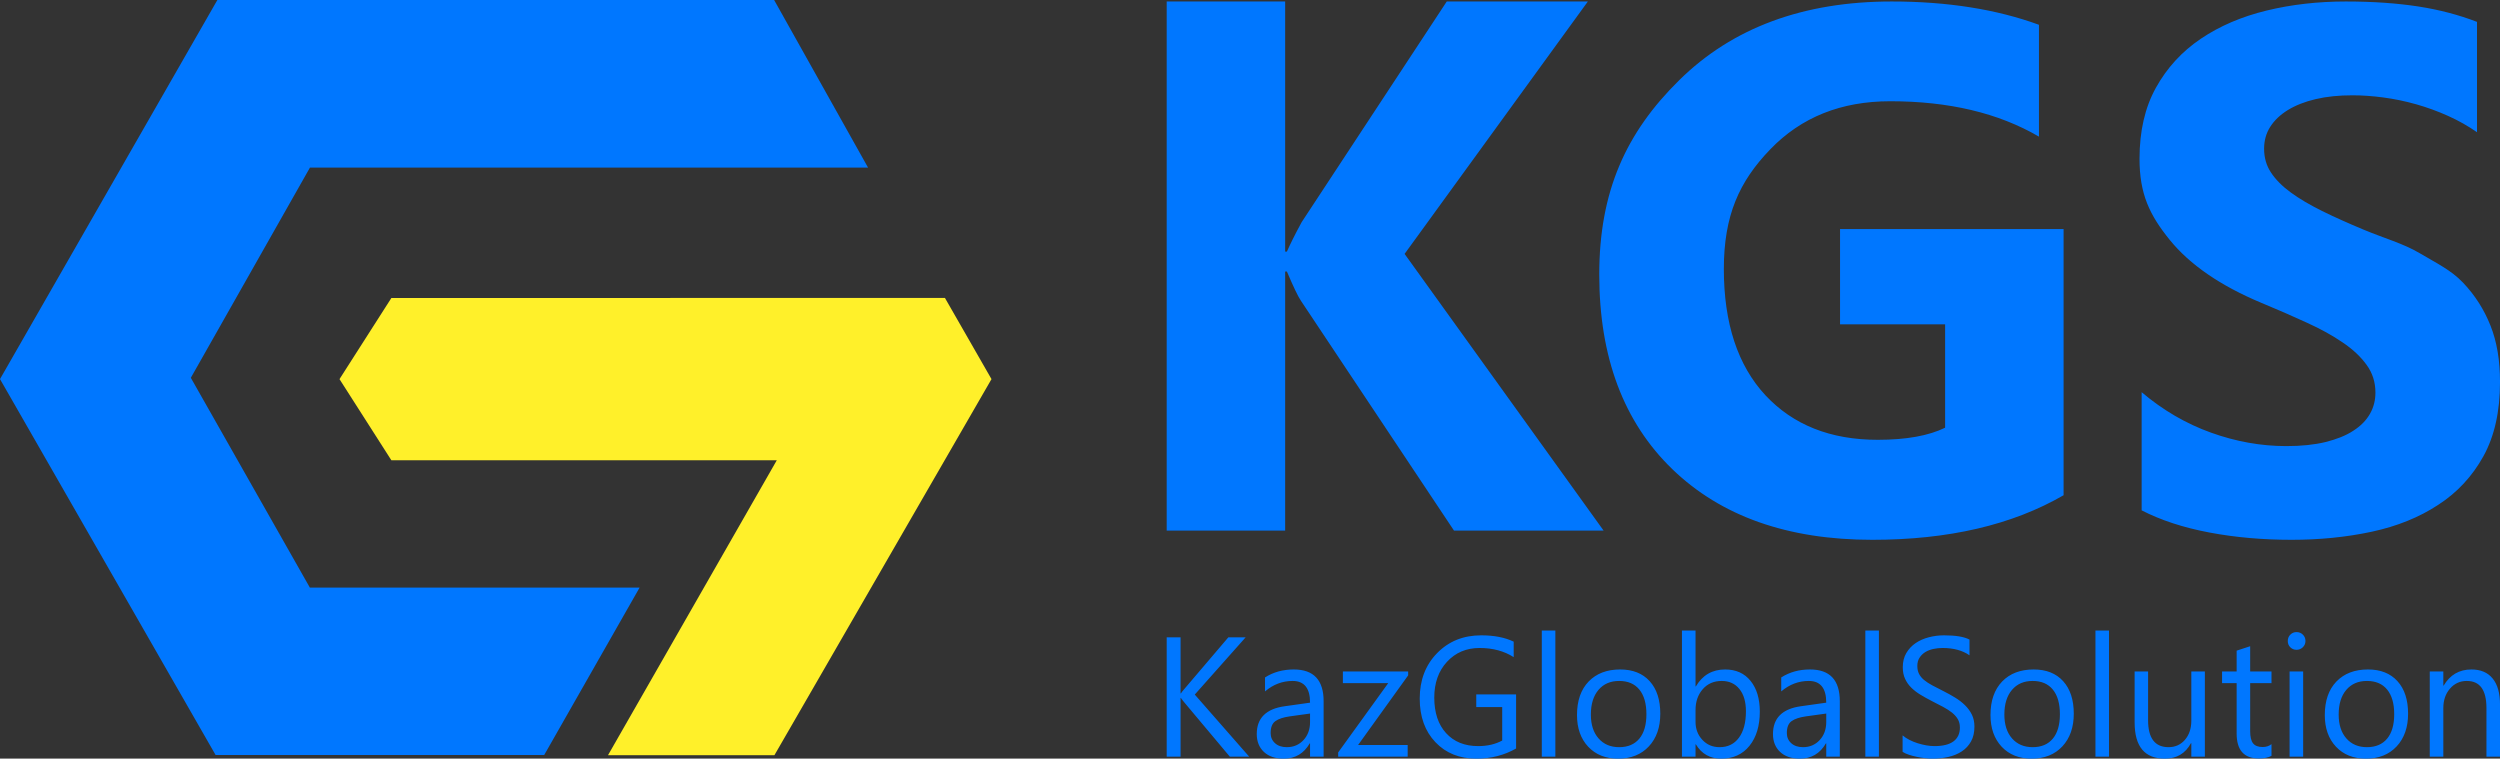 <svg width="145" height="44" viewBox="0 0 145 44" fill="none" xmlns="http://www.w3.org/2000/svg">
<rect x="0" y="0" width="145" height="44" fill="#333333" stroke="none"/>
<path fill-rule="evenodd" clip-rule="evenodd" d="M44.916 43.802H35.264L45.053 26.697H22.7L19.691 21.989L22.7 17.283L54.807 17.281L57.507 21.989L44.916 43.802Z" fill="#FFF02A"/>
<path fill-rule="evenodd" clip-rule="evenodd" d="M37.097 34.081L31.564 43.789H12.504L0 21.987L12.607 0H44.899L50.346 9.719H17.978L11.068 21.912L17.972 34.081H37.097Z" fill="#0077FF"/>
<path fill-rule="evenodd" clip-rule="evenodd" d="M93.01 30.776H84.333L75.453 17.444C75.279 17.188 75.01 16.618 74.64 15.749H74.539V30.776H67.668V0.086H74.539V14.594H74.64C74.814 14.193 75.097 13.623 75.496 12.885L83.912 0.086H92.096L81.467 14.726L93.01 30.776ZM119.688 28.723C116.713 30.447 113.013 31.309 108.587 31.309C103.69 31.309 99.823 29.943 96.994 27.211C94.171 24.479 92.757 20.716 92.757 15.924C92.757 11.102 94.305 7.694 97.393 4.652C100.48 1.609 104.59 0.086 109.719 0.086C112.948 0.086 115.799 0.539 118.259 1.437V7.925C115.908 6.551 113.035 5.872 109.632 5.872C106.781 5.872 104.468 6.801 102.674 8.662C100.877 10.527 99.983 12.49 99.983 15.603C99.983 18.751 100.788 21.191 102.391 22.922C104.002 24.647 106.171 25.509 108.907 25.509C110.554 25.509 111.86 25.275 112.817 24.807V18.81H106.723V13.287H119.688V28.723ZM124.215 29.6V22.747C125.449 23.792 126.791 24.573 128.235 25.092C129.678 25.611 131.137 25.874 132.609 25.874C133.48 25.874 134.235 25.794 134.873 25.64C135.519 25.479 136.056 25.268 136.491 24.983C136.926 24.705 137.246 24.376 137.456 24.004C137.674 23.624 137.775 23.215 137.775 22.769C137.775 22.17 137.608 21.637 137.267 21.169C136.926 20.694 136.462 20.256 135.874 19.862C135.287 19.46 134.59 19.073 133.778 18.707C132.972 18.335 132.102 17.955 131.166 17.568C128.786 16.574 127.01 15.353 125.84 13.908C124.674 12.467 124.092 11.249 124.092 9.21C124.092 7.611 124.405 6.238 125.042 5.09C125.682 3.937 126.549 2.989 127.647 2.248C128.747 1.506 130.019 0.963 131.463 0.612C132.907 0.261 134.438 0.086 136.056 0.086C137.645 0.086 139.052 0.188 140.278 0.378C141.497 0.568 142.629 0.868 143.666 1.269V7.669C143.151 7.311 142.6 6.997 141.998 6.727C141.396 6.456 140.772 6.227 140.133 6.047C139.503 5.869 138.864 5.737 138.232 5.653C137.601 5.569 137.006 5.528 136.44 5.528C135.657 5.528 134.952 5.598 134.314 5.748C133.675 5.898 133.138 6.111 132.696 6.383C132.26 6.652 131.918 6.973 131.674 7.355C131.432 7.733 131.318 8.158 131.318 8.626C131.318 9.145 131.45 9.604 131.717 10.007C131.987 10.415 132.37 10.804 132.871 11.168C133.363 11.527 133.967 11.883 134.677 12.235C135.382 12.584 136.187 12.943 137.079 13.316C138.298 13.826 139.386 14.117 140.358 14.694C141.33 15.271 142.165 15.668 142.854 16.392C143.55 17.122 144.08 17.955 144.45 18.89C144.82 19.818 145.001 20.906 145.001 22.148C145.001 23.865 144.682 25.297 144.036 26.466C143.391 27.627 142.52 28.57 141.41 29.285C140.307 30.009 139.023 30.527 137.558 30.841C136.085 31.156 134.539 31.309 132.907 31.309C131.238 31.309 129.649 31.17 128.14 30.885C126.631 30.6 125.318 30.169 124.215 29.6Z" fill="#0077FF"/>
<path fill-rule="evenodd" clip-rule="evenodd" d="M110.351 43.606V42.651C110.461 42.748 110.592 42.834 110.742 42.911C110.895 42.989 111.055 43.054 111.222 43.107C111.39 43.16 111.559 43.201 111.727 43.231C111.897 43.259 112.055 43.274 112.197 43.274C112.693 43.274 113.062 43.181 113.308 42.995C113.552 42.811 113.674 42.544 113.674 42.198C113.674 42.01 113.633 41.849 113.552 41.71C113.47 41.572 113.357 41.445 113.215 41.331C113.071 41.216 112.9 41.107 112.704 41.002C112.506 40.898 112.295 40.788 112.068 40.672C111.829 40.55 111.605 40.425 111.397 40.3C111.189 40.175 111.009 40.036 110.855 39.885C110.701 39.733 110.582 39.562 110.494 39.371C110.405 39.18 110.361 38.956 110.361 38.699C110.361 38.382 110.43 38.109 110.567 37.875C110.705 37.641 110.886 37.45 111.109 37.298C111.333 37.147 111.588 37.035 111.875 36.961C112.159 36.887 112.452 36.849 112.748 36.849C113.426 36.849 113.92 36.931 114.231 37.096V38.008C113.825 37.725 113.303 37.583 112.668 37.583C112.491 37.583 112.316 37.602 112.14 37.638C111.965 37.676 111.807 37.737 111.67 37.819C111.533 37.903 111.421 38.012 111.335 38.144C111.248 38.275 111.205 38.435 111.205 38.626C111.205 38.803 111.238 38.956 111.304 39.084C111.369 39.213 111.465 39.33 111.593 39.437C111.721 39.542 111.878 39.646 112.061 39.745C112.244 39.845 112.457 39.954 112.696 40.073C112.943 40.196 113.175 40.325 113.396 40.46C113.617 40.595 113.81 40.745 113.975 40.908C114.142 41.073 114.273 41.254 114.371 41.453C114.469 41.653 114.517 41.882 114.517 42.139C114.517 42.48 114.452 42.77 114.319 43.005C114.186 43.242 114.006 43.435 113.782 43.582C113.556 43.73 113.296 43.837 113.004 43.903C112.709 43.969 112.4 44.002 112.073 44.002C111.965 44.002 111.83 43.994 111.67 43.975C111.511 43.958 111.348 43.933 111.181 43.898C111.016 43.865 110.859 43.822 110.71 43.773C110.561 43.724 110.441 43.667 110.351 43.606ZM72.452 43.886H71.33L68.674 40.72C68.576 40.602 68.514 40.521 68.493 40.48H68.473V43.886H67.668V36.966H68.473V40.218H68.493C68.537 40.147 68.597 40.069 68.674 39.982L71.243 36.966H72.246L69.297 40.285L72.452 43.886ZM76.77 43.886H75.983V43.114H75.965C75.623 43.707 75.119 44.002 74.455 44.002C73.965 44.002 73.583 43.872 73.306 43.611C73.029 43.351 72.892 43.005 72.892 42.574C72.892 41.651 73.432 41.112 74.512 40.962L75.983 40.755C75.983 39.915 75.646 39.495 74.972 39.495C74.381 39.495 73.848 39.697 73.371 40.102V39.292C73.854 38.982 74.409 38.829 75.039 38.829C76.192 38.829 76.77 39.443 76.77 40.672V43.886ZM75.983 41.386L74.8 41.55C74.435 41.602 74.16 41.692 73.975 41.824C73.79 41.954 73.697 42.185 73.697 42.516C73.697 42.756 73.782 42.954 73.954 43.107C74.124 43.261 74.352 43.336 74.636 43.336C75.026 43.336 75.348 43.198 75.602 42.925C75.857 42.649 75.983 42.3 75.983 41.878V41.386ZM81.673 39.172L78.769 43.211H81.645V43.886H77.614V43.641L80.518 39.62H77.887V38.944H81.673V39.172ZM87.933 43.414C87.244 43.806 86.477 44.002 85.633 44.002C84.653 44.002 83.859 43.684 83.254 43.047C82.647 42.41 82.344 41.567 82.344 40.518C82.344 39.447 82.681 38.567 83.353 37.88C84.026 37.193 84.878 36.849 85.911 36.849C86.659 36.849 87.287 36.972 87.794 37.216V38.114C87.239 37.76 86.58 37.583 85.819 37.583C85.05 37.583 84.419 37.85 83.926 38.384C83.434 38.918 83.188 39.61 83.188 40.46C83.188 41.335 83.417 42.023 83.874 42.523C84.33 43.023 84.95 43.274 85.734 43.274C86.271 43.274 86.735 43.165 87.128 42.951V41.01H85.623V40.277H87.933V43.414ZM90.211 43.886H89.424V36.57H90.211V43.886ZM93.853 44.002C93.128 44.002 92.549 43.771 92.115 43.31C91.683 42.849 91.466 42.236 91.466 41.473C91.466 40.643 91.691 39.995 92.141 39.527C92.593 39.061 93.201 38.829 93.969 38.829C94.7 38.829 95.271 39.055 95.682 39.509C96.093 39.962 96.297 40.592 96.297 41.396C96.297 42.185 96.076 42.816 95.634 43.29C95.191 43.765 94.597 44.002 93.853 44.002ZM93.91 39.495C93.406 39.495 93.007 39.667 92.712 40.013C92.418 40.359 92.27 40.836 92.27 41.445C92.27 42.03 92.419 42.491 92.717 42.829C93.015 43.167 93.412 43.336 93.91 43.336C94.419 43.336 94.81 43.17 95.083 42.839C95.356 42.508 95.492 42.036 95.492 41.425C95.492 40.807 95.356 40.331 95.083 39.997C94.81 39.661 94.419 39.495 93.91 39.495ZM98.36 43.172H98.341V43.886H97.553V36.57H98.341V39.812H98.36C98.746 39.157 99.312 38.829 100.057 38.829C100.685 38.829 101.179 39.05 101.534 39.493C101.891 39.934 102.069 40.527 102.069 41.27C102.069 42.097 101.87 42.76 101.47 43.257C101.071 43.753 100.525 44.002 99.831 44.002C99.181 44.002 98.692 43.725 98.36 43.172ZM98.341 41.178V41.868C98.341 42.277 98.471 42.625 98.736 42.91C99 43.195 99.334 43.336 99.739 43.336C100.215 43.336 100.589 43.153 100.859 42.786C101.128 42.419 101.264 41.91 101.264 41.256C101.264 40.705 101.138 40.275 100.885 39.962C100.633 39.651 100.291 39.495 99.86 39.495C99.402 39.495 99.036 39.654 98.758 39.974C98.48 40.295 98.341 40.695 98.341 41.178ZM106.709 43.886H105.922V43.114H105.904C105.562 43.707 105.058 44.002 104.394 44.002C103.905 44.002 103.522 43.872 103.246 43.611C102.969 43.351 102.832 43.005 102.832 42.574C102.832 41.651 103.372 41.112 104.451 40.962L105.922 40.755C105.922 39.915 105.585 39.495 104.911 39.495C104.32 39.495 103.787 39.697 103.311 40.102V39.292C103.794 38.982 104.348 38.829 104.978 38.829C106.132 38.829 106.709 39.443 106.709 40.672V43.886ZM105.922 41.386L104.739 41.55C104.375 41.602 104.1 41.692 103.915 41.824C103.73 41.954 103.637 42.185 103.637 42.516C103.637 42.756 103.722 42.954 103.894 43.107C104.064 43.261 104.291 43.336 104.576 43.336C104.965 43.336 105.287 43.198 105.541 42.925C105.796 42.649 105.922 42.3 105.922 41.878V41.386ZM108.977 43.886H108.19V36.57H108.977V43.886ZM117.835 44.002C117.11 44.002 116.531 43.771 116.097 43.31C115.666 42.849 115.448 42.236 115.448 41.473C115.448 40.643 115.674 39.995 116.124 39.527C116.575 39.061 117.184 38.829 117.951 38.829C118.683 38.829 119.253 39.055 119.664 39.509C120.075 39.962 120.279 40.592 120.279 41.396C120.279 42.185 120.058 42.816 119.617 43.29C119.173 43.765 118.579 44.002 117.835 44.002ZM117.892 39.495C117.388 39.495 116.989 39.667 116.695 40.013C116.4 40.359 116.253 40.836 116.253 41.445C116.253 42.03 116.402 42.491 116.699 42.829C116.997 43.167 117.395 43.336 117.892 43.336C118.401 43.336 118.792 43.17 119.065 42.839C119.339 42.508 119.474 42.036 119.474 41.425C119.474 40.807 119.339 40.331 119.065 39.997C118.792 39.661 118.401 39.495 117.892 39.495ZM122.323 43.886H121.536V36.57H122.323V43.886ZM127.882 43.886H127.097V43.104H127.077C126.752 43.704 126.246 44.002 125.562 44.002C124.393 44.002 123.808 43.302 123.808 41.898V38.944H124.589V41.773C124.589 42.816 124.987 43.336 125.778 43.336C126.161 43.336 126.477 43.195 126.726 42.91C126.973 42.625 127.097 42.252 127.097 41.791V38.944H127.882V43.886ZM131.747 43.839C131.562 43.941 131.317 43.992 131.014 43.992C130.153 43.992 129.725 43.509 129.725 42.544V39.62H128.88V38.944H129.725V37.738L130.51 37.481V38.944H131.747V39.62H130.51V42.406C130.51 42.737 130.566 42.972 130.679 43.114C130.79 43.255 130.975 43.327 131.235 43.327C131.433 43.327 131.603 43.272 131.747 43.162V43.839ZM133.198 37.689C133.059 37.689 132.938 37.641 132.84 37.544C132.74 37.448 132.691 37.327 132.691 37.178C132.691 37.03 132.74 36.906 132.84 36.809C132.938 36.71 133.059 36.661 133.198 36.661C133.342 36.661 133.465 36.71 133.566 36.809C133.666 36.906 133.717 37.03 133.717 37.178C133.717 37.32 133.666 37.44 133.566 37.539C133.465 37.639 133.342 37.689 133.198 37.689ZM133.583 43.886H132.796V38.944H133.583V43.886ZM137.225 44.002C136.5 44.002 135.921 43.771 135.487 43.31C135.055 42.849 134.838 42.236 134.838 41.473C134.838 40.643 135.063 39.995 135.513 39.527C135.965 39.061 136.574 38.829 137.341 38.829C138.072 38.829 138.643 39.055 139.054 39.509C139.465 39.962 139.669 40.592 139.669 41.396C139.669 42.185 139.448 42.816 139.007 43.29C138.563 43.765 137.969 44.002 137.225 44.002ZM137.282 39.495C136.778 39.495 136.379 39.667 136.084 40.013C135.79 40.359 135.643 40.836 135.643 41.445C135.643 42.03 135.792 42.491 136.089 42.829C136.387 43.167 136.785 43.336 137.282 43.336C137.791 43.336 138.182 43.17 138.455 42.839C138.728 42.508 138.864 42.036 138.864 41.425C138.864 40.807 138.728 40.331 138.455 39.997C138.182 39.661 137.791 39.495 137.282 39.495ZM145.001 43.886H144.214V41.068C144.214 40.018 143.835 39.495 143.074 39.495C142.681 39.495 142.356 39.643 142.099 39.941C141.84 40.239 141.713 40.615 141.713 41.068V43.886H140.926V38.944H141.713V39.765H141.732C142.102 39.14 142.639 38.829 143.342 38.829C143.879 38.829 144.29 39.004 144.574 39.353C144.859 39.7 145.001 40.206 145.001 40.865V43.886Z" fill="#0077FF"/>
</svg>
